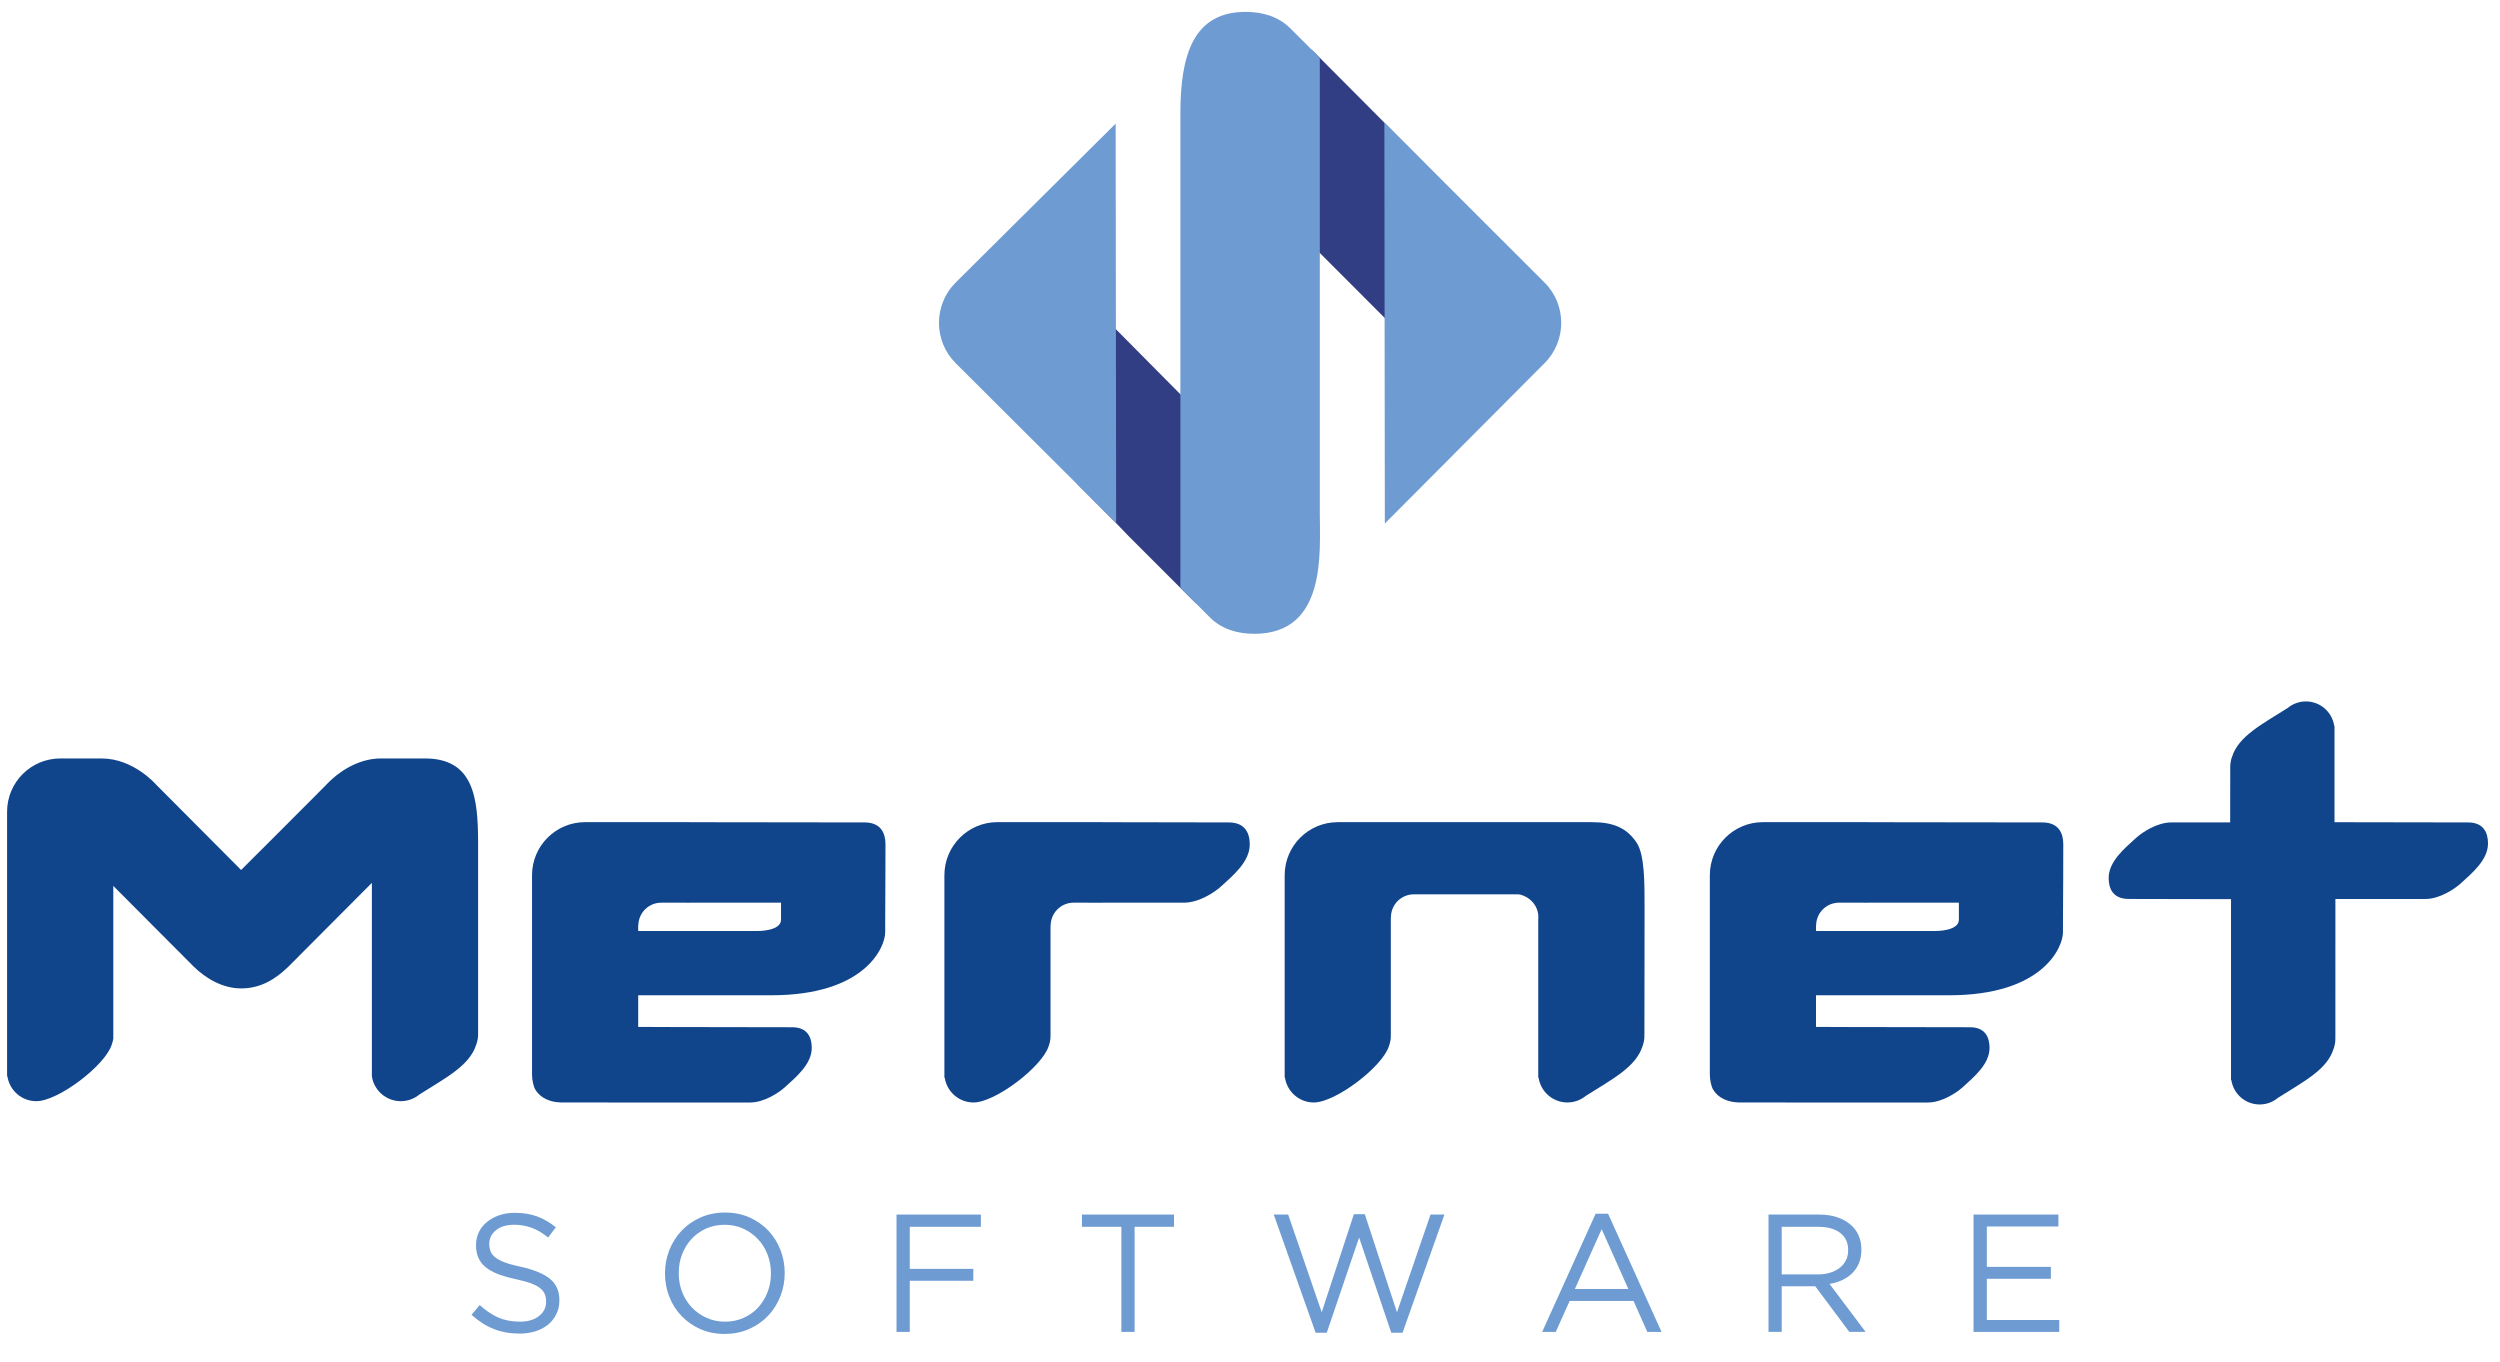 <?xml version="1.0" encoding="utf-8"?>
<!-- Generator: Adobe Illustrator 16.0.0, SVG Export Plug-In . SVG Version: 6.00 Build 0)  -->
<!DOCTYPE svg PUBLIC "-//W3C//DTD SVG 1.1//EN" "http://www.w3.org/Graphics/SVG/1.1/DTD/svg11.dtd">
<svg version="1.1" xmlns="http://www.w3.org/2000/svg" xmlns:xlink="http://www.w3.org/1999/xlink" x="0px" y="0px"
	 width="230.383px" height="125.48px" viewBox="0 0 230.383 125.48" enable-background="new 0 0 230.383 125.48"
	 xml:space="preserve">
<g id="Capa_1">
	<g id="Capa_2">
		<g id="Capa_3">
		</g>
	</g>
</g>
<g id="Capa_4">
	<g>
		<polygon fill="#323E83" points="113.262,48.852 110.201,55.586 108.779,54.179 104.002,49.402 102.857,48.21 99.285,44.618 
			99.041,26.513 113.262,40.86 		"/>
		<polygon fill="#323E83" points="135.082,28.655 132.018,33.718 121.102,22.787 120.859,4.571 121.623,5.325 127.576,11.305 
			135.082,18.868 		"/>
		<path fill="#6D9BD2" d="M142.342,26.046l-14.768-14.748l0.043,36.945l14.725-14.784C144.381,31.418,144.381,28.082,142.342,26.046
			"/>
		<path fill="#6D9BD2" d="M118.904,2.609c-1.125-1.127-2.635-1.513-4.119-1.513c-4.777,0-6.008,3.912-6.008,9.329v43.749
			l2.719,2.719c1.111,1.117,2.611,1.515,4.082,1.515c6.699,0,6.047-7.491,6.047-11.15V5.326L118.904,2.609z"/>
		<path fill="#6D9BD2" d="M102.811,11.394L88.059,26.046c-2.037,2.036-2.037,5.372,0,7.411l14.797,14.75L102.811,11.394z"/>
		<path fill="#6D9BD2" d="M47.871,122.894c-0.867,0-1.654-0.14-2.373-0.424c-0.715-0.283-1.398-0.72-2.045-1.308l0.756-0.896
			c0.566,0.516,1.137,0.901,1.717,1.152c0.576,0.252,1.238,0.378,1.99,0.378c0.732,0,1.316-0.173,1.754-0.518
			c0.438-0.344,0.656-0.785,0.656-1.321v-0.028c0-0.247-0.041-0.475-0.125-0.674c-0.08-0.199-0.225-0.382-0.432-0.55
			c-0.209-0.166-0.494-0.314-0.857-0.449c-0.371-0.132-0.836-0.259-1.404-0.383c-0.623-0.135-1.16-0.287-1.619-0.464
			c-0.457-0.178-0.84-0.389-1.139-0.637c-0.299-0.243-0.521-0.532-0.664-0.865c-0.145-0.33-0.219-0.714-0.219-1.155v-0.03
			c0-0.422,0.088-0.815,0.264-1.176c0.176-0.364,0.422-0.673,0.74-0.933c0.32-0.267,0.697-0.47,1.129-0.622
			c0.432-0.146,0.906-0.225,1.424-0.225c0.791,0,1.484,0.115,2.076,0.333c0.59,0.22,1.168,0.556,1.725,0.997l-0.713,0.944
			c-0.508-0.414-1.012-0.711-1.523-0.898c-0.508-0.183-1.043-0.277-1.596-0.277c-0.713,0-1.275,0.169-1.684,0.502
			c-0.414,0.337-0.621,0.749-0.621,1.245v0.032c0,0.253,0.043,0.484,0.123,0.684c0.084,0.204,0.234,0.39,0.451,0.559
			c0.213,0.168,0.512,0.325,0.895,0.464s0.871,0.268,1.467,0.394c1.205,0.268,2.094,0.644,2.668,1.112
			c0.568,0.473,0.857,1.125,0.857,1.946v0.033c0,0.458-0.092,0.884-0.277,1.257c-0.184,0.377-0.432,0.701-0.756,0.966
			c-0.322,0.268-0.709,0.474-1.162,0.619C48.898,122.822,48.406,122.894,47.871,122.894"/>
		<path fill="#6D9BD2" d="M66.783,122.926c-0.826,0-1.574-0.149-2.25-0.446c-0.674-0.3-1.252-0.708-1.738-1.218
			c-0.484-0.507-0.859-1.1-1.119-1.773c-0.264-0.676-0.395-1.382-0.395-2.123v-0.033c0-0.741,0.133-1.452,0.4-2.134
			c0.271-0.679,0.645-1.274,1.131-1.785c0.482-0.507,1.064-0.916,1.746-1.219c0.678-0.302,1.43-0.455,2.254-0.455
			c0.822,0,1.574,0.149,2.246,0.447c0.678,0.298,1.256,0.705,1.74,1.212c0.484,0.512,0.859,1.107,1.119,1.778
			c0.262,0.673,0.395,1.384,0.395,2.126c0.01,0.009,0.01,0.018,0,0.029c0,0.742-0.133,1.453-0.402,2.132
			c-0.268,0.681-0.643,1.274-1.125,1.784c-0.484,0.51-1.07,0.919-1.748,1.221C68.359,122.773,67.605,122.926,66.783,122.926
			 M66.812,121.797c0.619,0,1.184-0.117,1.707-0.347c0.52-0.233,0.965-0.547,1.336-0.948c0.369-0.406,0.662-0.873,0.871-1.409
			c0.213-0.535,0.318-1.108,0.318-1.728v-0.033c0-0.617-0.105-1.196-0.318-1.736c-0.209-0.545-0.506-1.014-0.887-1.414
			c-0.381-0.402-0.832-0.725-1.35-0.959c-0.521-0.237-1.09-0.356-1.707-0.356c-0.619,0-1.191,0.116-1.711,0.345
			c-0.518,0.236-0.963,0.553-1.334,0.953c-0.373,0.4-0.664,0.872-0.873,1.406c-0.213,0.536-0.316,1.111-0.316,1.732v0.029
			c0,0.617,0.104,1.197,0.316,1.742c0.209,0.539,0.506,1.006,0.889,1.41c0.379,0.402,0.832,0.721,1.352,0.957
			C65.625,121.676,66.193,121.797,66.812,121.797"/>
		<polygon fill="#6D9BD2" points="82.617,111.925 90.391,111.925 90.391,113.053 83.838,113.053 83.838,116.93 89.695,116.93 
			89.695,118.026 83.838,118.026 83.838,122.738 82.617,122.738 		"/>
		<polygon fill="#6D9BD2" points="103.338,113.053 99.705,113.053 99.705,111.925 108.186,111.925 108.186,113.053 104.557,113.053 
			104.557,122.738 103.338,122.738 		"/>
		<polygon fill="#6D9BD2" points="117.381,111.925 118.709,111.925 121.799,120.931 124.764,111.893 125.77,111.893 
			128.736,120.931 131.828,111.925 133.109,111.925 129.248,122.817 128.211,122.817 125.246,114.042 122.264,122.817 
			121.24,122.817 		"/>
		<path fill="#6D9BD2" d="M147.043,111.847h1.146l4.926,10.892h-1.311l-1.268-2.855h-5.889l-1.279,2.855h-1.252L147.043,111.847z
			 M150.057,118.785l-2.457-5.516l-2.471,5.516H150.057z"/>
		<path fill="#6D9BD2" d="M162.975,111.925h4.648c0.672,0,1.264,0.094,1.787,0.282c0.518,0.195,0.949,0.459,1.289,0.798
			c0.27,0.271,0.475,0.582,0.619,0.944c0.141,0.359,0.215,0.757,0.215,1.186v0.033c0,0.453-0.074,0.858-0.215,1.213
			c-0.145,0.355-0.35,0.667-0.609,0.93c-0.264,0.261-0.576,0.476-0.936,0.647c-0.361,0.169-0.752,0.292-1.174,0.361l3.32,4.417h-1.5
			l-3.135-4.201h-0.029h-3.064v4.201h-1.217V111.925z M167.523,117.44c0.402,0,0.777-0.049,1.117-0.153
			c0.342-0.102,0.635-0.251,0.883-0.442c0.246-0.188,0.439-0.421,0.58-0.692c0.141-0.274,0.209-0.589,0.209-0.938v-0.031
			c0-0.67-0.244-1.188-0.729-1.568c-0.482-0.376-1.166-0.562-2.043-0.562h-3.35v4.388H167.523z"/>
		<polygon fill="#6D9BD2" points="181.867,111.925 189.688,111.925 189.688,113.023 183.092,113.023 183.092,116.745 
			188.994,116.745 188.994,117.843 183.092,117.843 183.092,121.643 189.766,121.643 189.766,122.738 181.867,122.738 		"/>
		<path fill="#10458C" d="M146.693,75.765c-0.016,0-0.027,0-0.043,0c-0.033,0-0.066,0-0.094,0c-1.156,0-23.229,0-23.275,0
			c-2.705,0-4.895,2.188-4.895,4.889v18.253v0.004v0.004v0.395c0.012,0.003,0.02,0.01,0.031,0.012
			c0.201,1.288,1.311,2.275,2.654,2.275c2.004,0,6.305-3.271,6.918-5.177c0.113-0.299,0.18-0.625,0.18-0.964
			c0-0.034,0-0.07-0.004-0.105c0.004-0.021,0.004-0.044,0.004-0.067V84.557c0-0.029,0.004-0.057,0.012-0.082
			c0.025-1.138,0.961-2.059,2.105-2.059c0.029,0,9.609,0.002,9.617,0.002c0.295,0,0.709,0.212,0.918,0.35
			c0.568,0.379,0.945,1.025,0.945,1.76c0,0.062-0.002,0.127-0.012,0.188v14.19v0.004v0.004v0.395
			c0.012,0.003,0.021,0.01,0.033,0.012c0.199,1.288,1.311,2.275,2.654,2.275c0.65,0,1.246-0.233,1.715-0.62
			c2.471-1.558,4.592-2.65,5.205-4.557c0.111-0.299,0.178-0.625,0.178-0.964c0-0.034-0.002-0.07-0.002-0.105
			c0-0.021,0-0.044,0.002-0.067c0-0.011,0.014-11.061,0.014-11.549c0-2.343,0.016-4.953-0.732-6.078
			C149.871,76.229,148.574,75.765,146.693,75.765"/>
		<path fill="#10458C" d="M113.234,75.789c-0.391,0-7.822-0.018-11.662-0.021v-0.007h-9.65c-2.703,0-4.893,2.19-4.893,4.892v18.253
			v0.005v0.003v0.395c0.014,0.002,0.02,0.01,0.033,0.012c0.197,1.289,1.311,2.275,2.654,2.275c2.002,0,6.303-3.274,6.916-5.177
			c0.113-0.296,0.178-0.625,0.178-0.964c0-0.034,0-0.07-0.002-0.105c0.002-0.021,0.002-0.044,0.002-0.067v-9.96
			c0-0.026,0.004-0.054,0.014-0.077c0.027-1.142,0.957-2.061,2.107-2.061c0.016,0,1.459,0.003,2.641,0.003v-0.003h7.531
			c1.391,0,2.838-0.966,3.426-1.501c1.117-1.021,2.639-2.273,2.639-3.87C115.168,76.794,114.756,75.789,113.234,75.789"/>
		<path fill="#10458C" d="M79.67,75.789c-0.393,0-12.256-0.018-16.098-0.021v-0.005h-9.65c-2.703,0-4.893,2.188-4.893,4.89v18.1
			v0.153v0.003v0.119c0,0.487,0.131,1.096,0.305,1.386c0.455,0.762,1.346,1.152,2.293,1.176l-0.006,0.006
			c0.184,0,5.951,0.004,6.051,0.004c0.014,0,1.365,0,2.477,0.001V101.6h8.973c1.301,0,2.656-0.911,3.211-1.41
			c1.047-0.957,2.473-2.127,2.473-3.628c0-0.958-0.389-1.898-1.812-1.898c-0.369,0-9.242-0.021-12.844-0.022v-0.004h-1.338v-2.92
			h12.277c8.645,0,10.484-4.436,10.484-5.799v-0.804c0.016-1.772,0.027-7.215,0.027-7.302C81.6,76.794,81.189,75.789,79.67,75.789
			 M71.975,84.748c0,1.077-2.152,1.046-2.152,1.046H58.811v-0.472c0-0.027,0.006-0.054,0.014-0.077
			c0.027-1.142,0.961-2.06,2.111-2.06c0.014,0,1.455,0.002,2.637,0.002v-0.002h8.402V84.748z"/>
		<path fill="#10458C" d="M188.205,75.789c-0.389,0-12.254-0.018-16.092-0.021v-0.005h-9.652c-2.703,0-4.895,2.188-4.895,4.89v18.1
			v0.153v0.003v0.119c0,0.487,0.133,1.096,0.305,1.386c0.457,0.762,1.348,1.152,2.293,1.176l-0.006,0.006
			c0.186,0,5.951,0.004,6.051,0.004c0.016,0,1.365,0,2.477,0.001V101.6h8.973c1.301,0,2.66-0.911,3.211-1.41
			c1.049-0.957,2.473-2.127,2.473-3.628c0-0.958-0.387-1.898-1.811-1.898c-0.371,0-9.246-0.021-12.846-0.022v-0.004h-1.336v-2.92
			h12.279c8.643,0,10.48-4.436,10.48-5.799v-0.804c0.02-1.772,0.029-7.215,0.029-7.302
			C190.139,76.794,189.729,75.789,188.205,75.789 M180.518,84.748c0,1.077-2.156,1.046-2.156,1.046H167.35v-0.472
			c0-0.027,0.006-0.054,0.014-0.077c0.023-1.142,0.959-2.06,2.107-2.06c0.016,0,1.457,0.002,2.643,0.002v-0.002h8.404V84.748z"/>
		<path fill="#10458C" d="M227.436,75.789c-0.352,0-8.283-0.018-12.303-0.021v-8.485v-0.001v-0.007v-0.389
			c-0.01-0.005-0.02-0.009-0.029-0.014c-0.195-1.264-1.289-2.233-2.607-2.233c-0.641,0-1.229,0.228-1.684,0.607
			c-2.43,1.532-4.514,2.606-5.117,4.478c-0.111,0.292-0.172,0.615-0.172,0.949v0.104v0.066c0,0.006-0.006,2.372-0.006,4.945h-5.416
			c-1.326,0-2.703,0.921-3.264,1.436c-1.066,0.97-2.518,2.163-2.518,3.69c0,0.972,0.395,1.927,1.844,1.927
			c0.279,0,5.346,0.014,9.432,0.02v16.275v0.002v0.008v0.387c0.014,0.005,0.021,0.009,0.033,0.012
			c0.193,1.265,1.285,2.235,2.605,2.235c0.641,0,1.229-0.229,1.684-0.609c2.43-1.533,4.512-2.604,5.115-4.476
			c0.113-0.296,0.18-0.617,0.18-0.948c0-0.033,0-0.07-0.006-0.102c0.006-0.024,0.006-0.05,0.006-0.069
			c0-0.006,0.002-7.778,0.002-12.73h8.283c1.324,0,2.701-0.922,3.262-1.433c1.066-0.973,2.518-2.164,2.518-3.69
			C229.277,76.75,228.885,75.789,227.436,75.789"/>
		<path fill="#10458C" d="M44.059,77.706c0-4.233-0.418-7.813-4.908-7.813c-0.004,0-3.439,0-4.039,0c-2.342,0-4.123,1.51-4.75,2.125
			c-0.141,0.14-1.197,1.205-1.703,1.716c-2.453,2.468-6.441,6.437-6.441,6.437l-7.846-7.88c0,0-2.066-2.397-5.01-2.397
			c-1.771,0-3.789,0-3.801,0c-2.711,0-4.908,2.198-4.908,4.91c0,0.013,0,21.242,0,23.974c0,0,0,0,0,0.005v0.002
			c0,0.257,0,0.393,0,0.396c0.012,0.002,0.021,0.012,0.031,0.015c0.201,1.294,1.314,2.282,2.664,2.282
			c2.014,0,6.33-3.283,6.943-5.195c0.07-0.182,0.119-0.371,0.15-0.567V81.639l7.186,7.213c0.002,0.003,0.219,0.22,0.219,0.22
			c1.098,1.067,2.631,2.013,4.375,2.013c1.75,0,3.123-0.803,4.367-2.017l7.682-7.71v17.834v0.003
			c0.201,1.294,1.316,2.282,2.664,2.282c0.656,0,1.252-0.234,1.721-0.622c2.484-1.565,4.609-2.661,5.225-4.573
			c0.115-0.301,0.18-0.627,0.18-0.967c0-0.036,0-0.07-0.004-0.109c0.004-0.021,0.004-0.044,0.004-0.067
			C44.059,95.119,44.059,77.727,44.059,77.706z"/>
	</g>
</g>
</svg>
